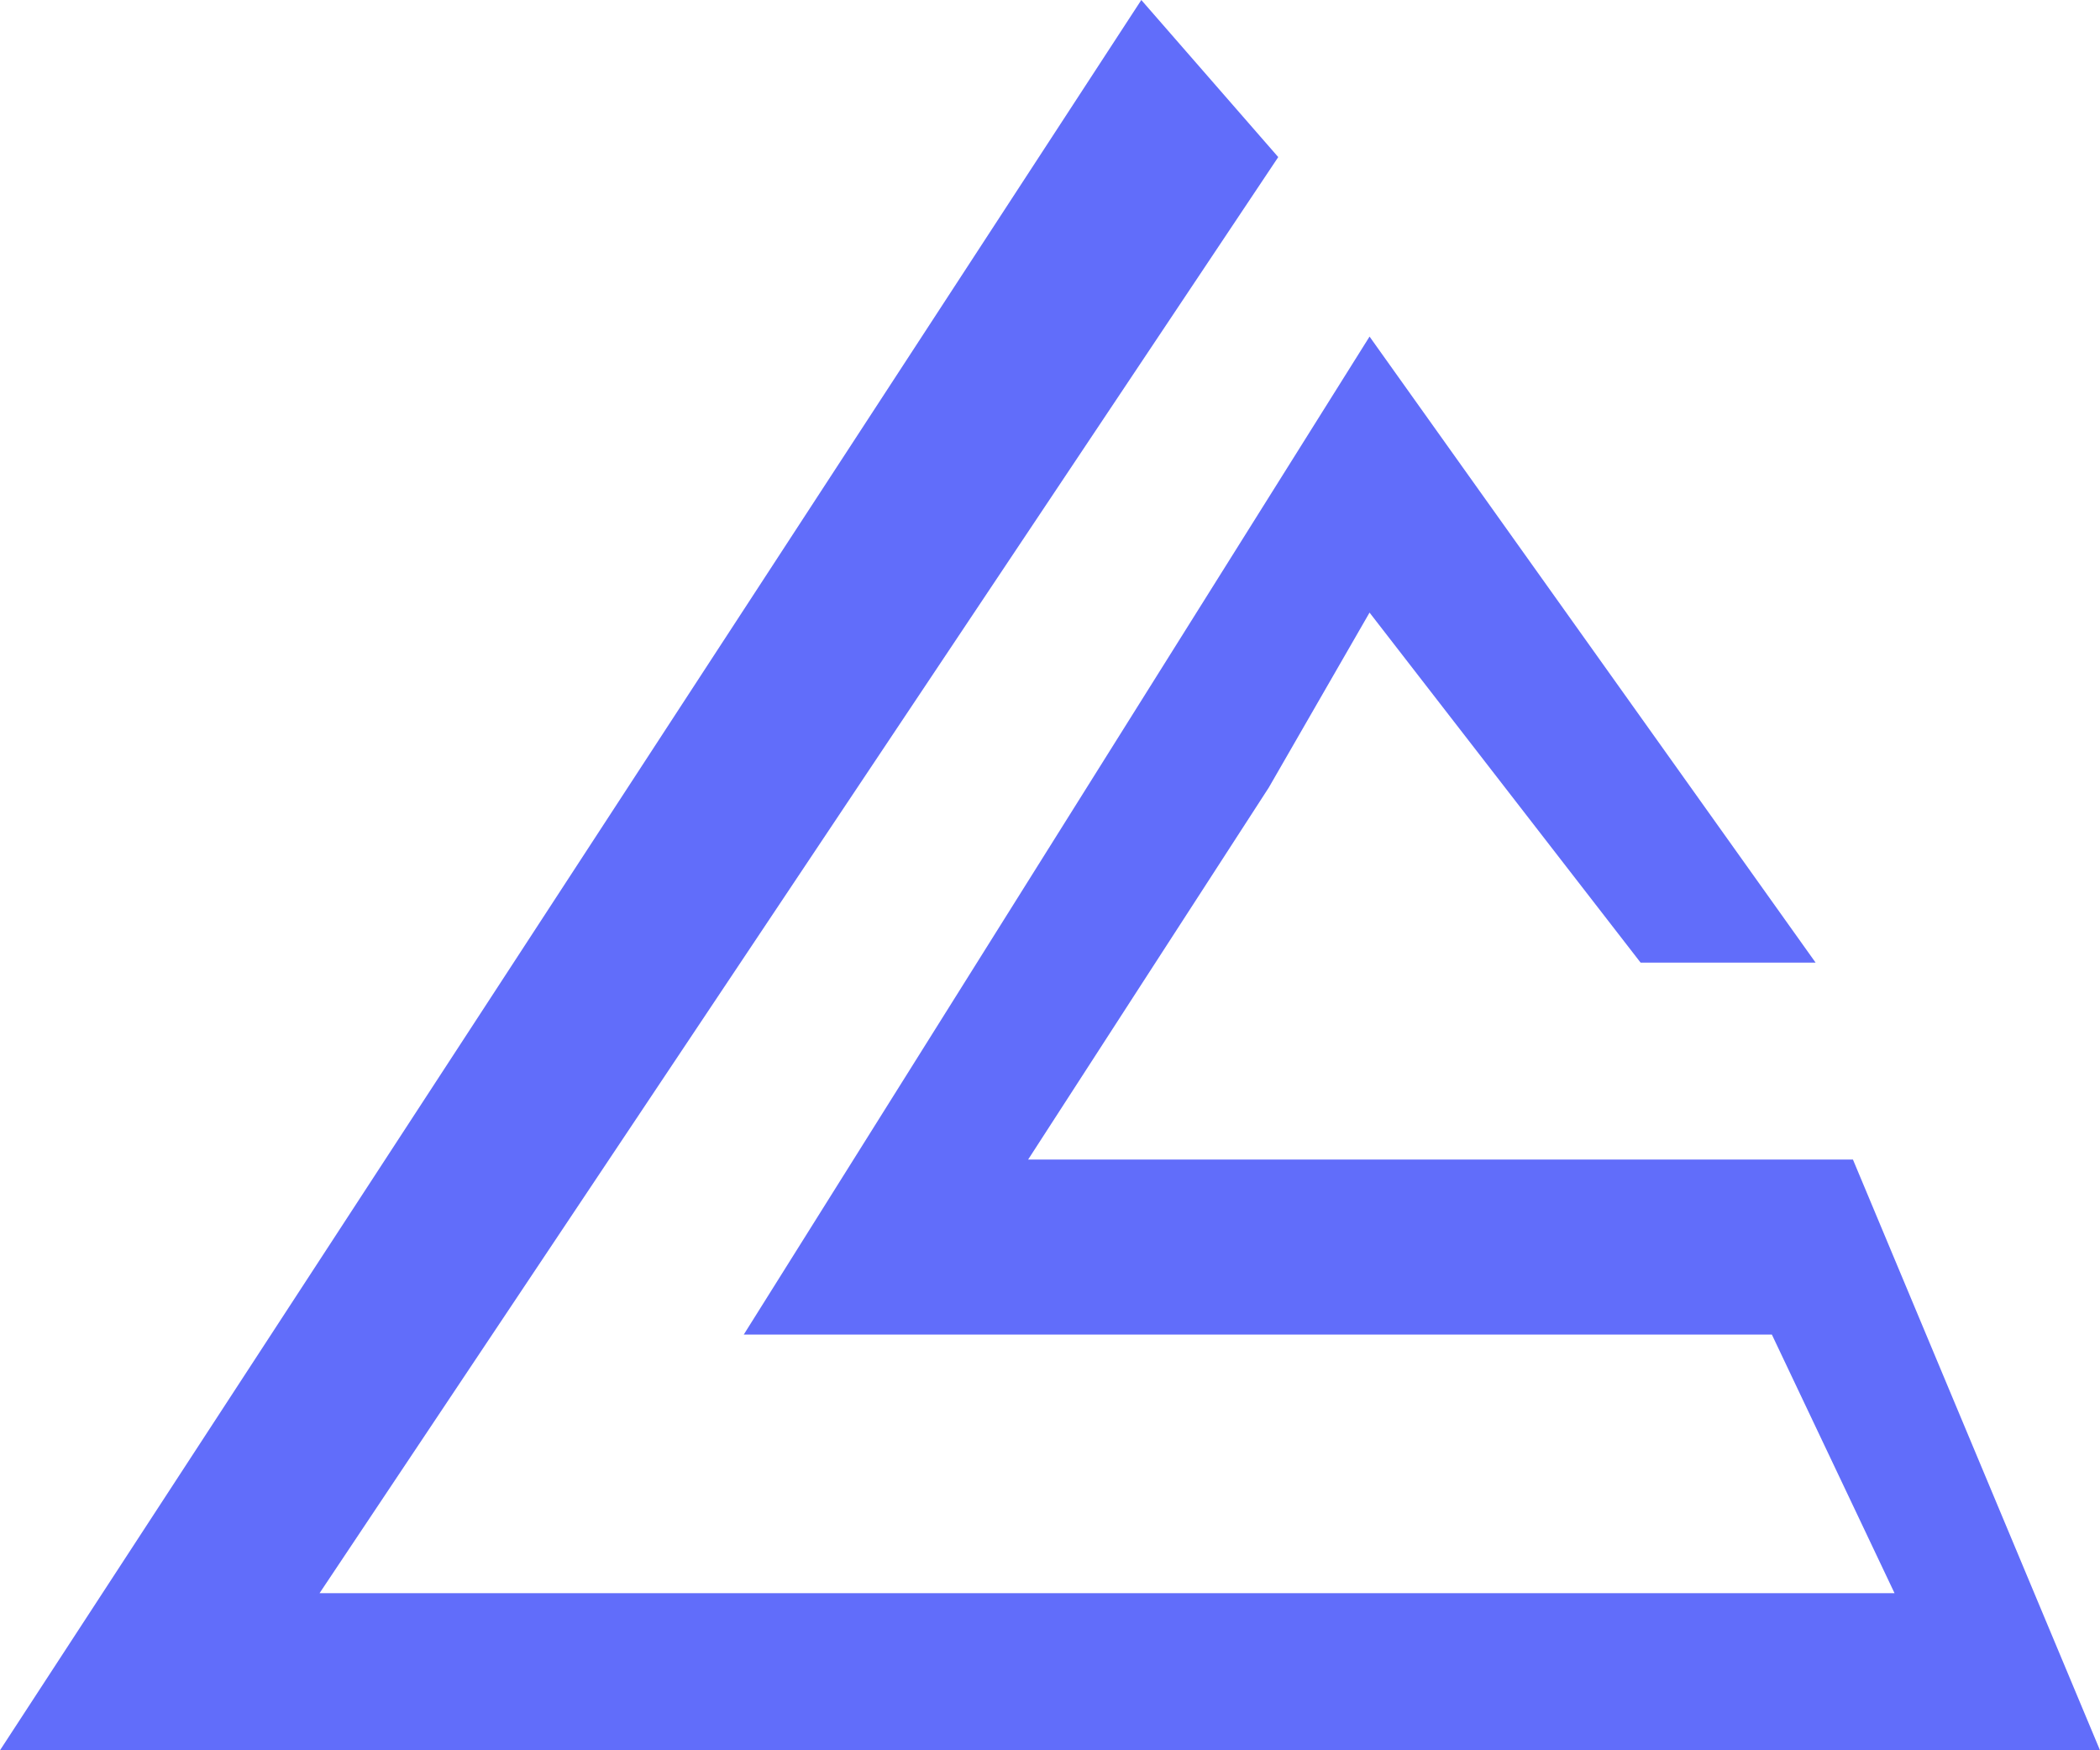 
<svg width="48" height="40" viewBox="0 0 48 40" fill="none" xmlns="http://www.w3.org/2000/svg">
<path d="M7.304 36.41L29.217 3.59L26.087 0L0 40H48L42.353 26.5H23.5L26.087 22.5L29 18L31.304 14L37.5 22H41.5L31.304 7.692L17 30.5H29.217H40.5L43.304 36.41H7.304Z" fill="#616DFA"/>
</svg>
